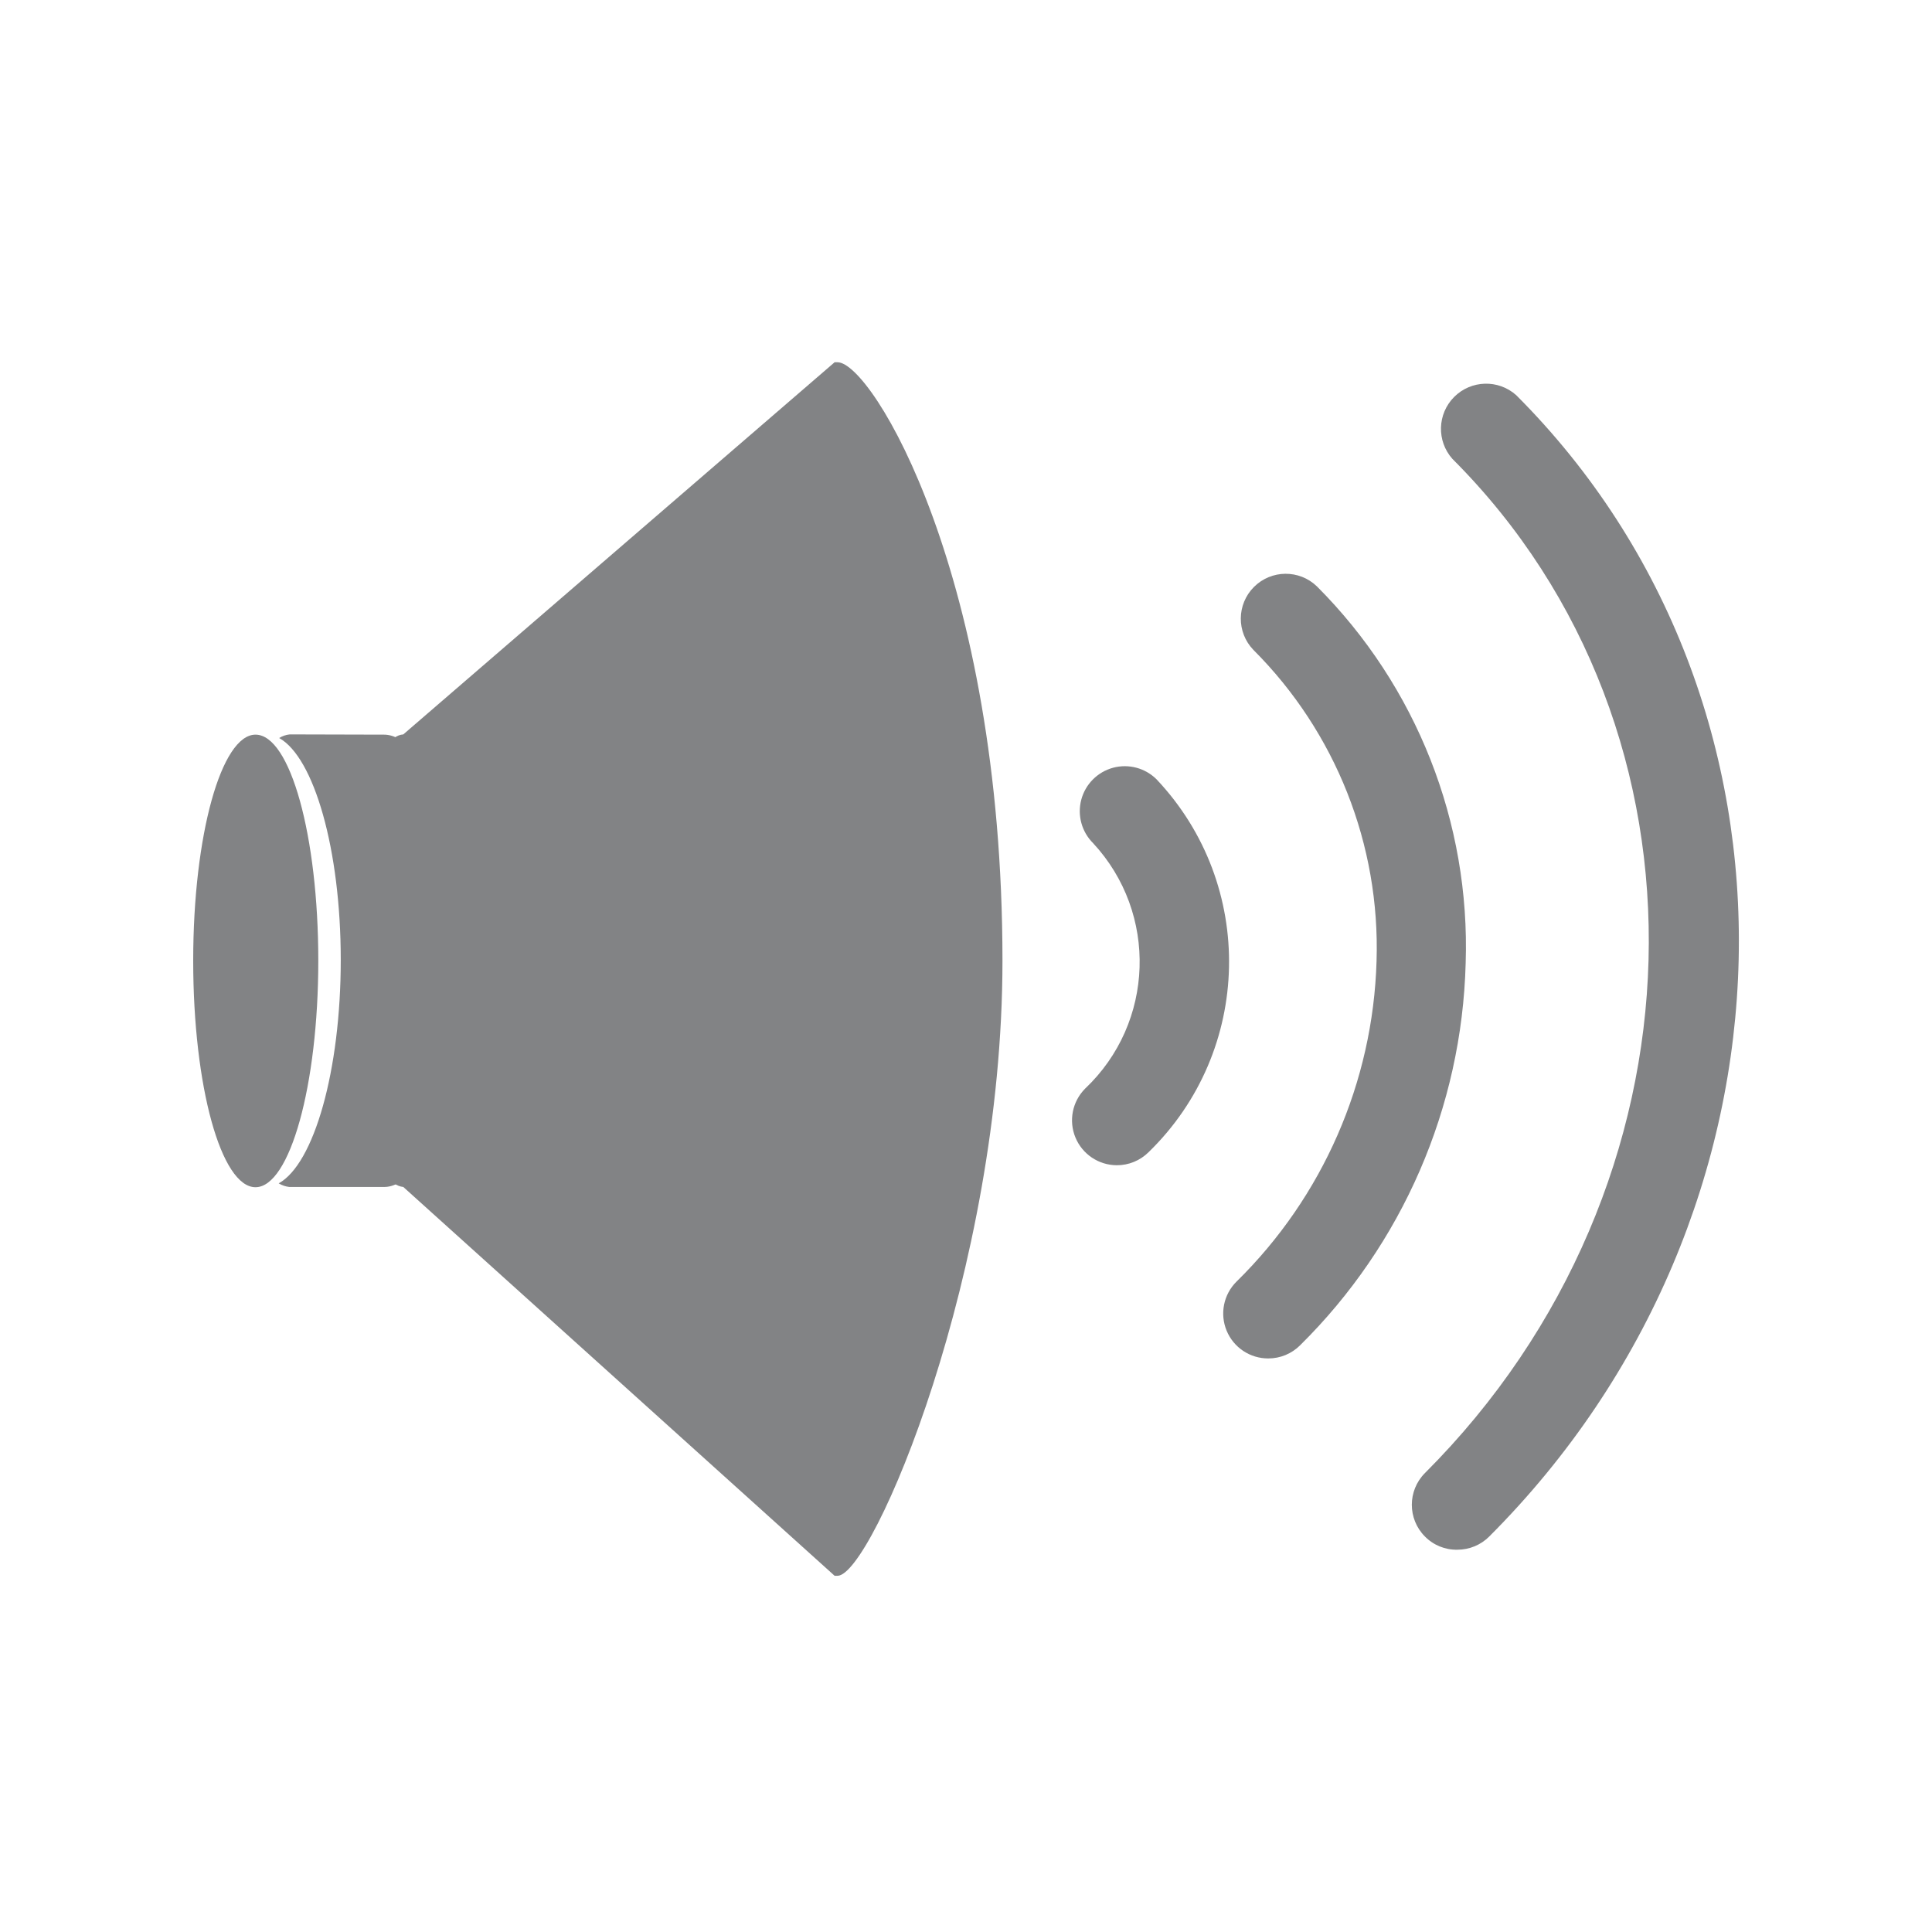 <?xml version="1.0" encoding="UTF-8"?>
<svg width="80px" height="80px" viewBox="0 0 80 80" version="1.1" xmlns="http://www.w3.org/2000/svg" xmlns:xlink="http://www.w3.org/1999/xlink">
    <title>picto_volume</title>
    <g id="Page-1" stroke="none" stroke-width="1" fill="none" fill-rule="evenodd">
        <g id="picto_volume">
            <rect id="Rectangle" fill-opacity="0" fill="#FFFFFF" x="0" y="0" width="80" height="80"></rect>
            <path d="M10.58,30.42 C12.02,30.42 13.18,34.62 13.18,39.78 C13.18,44.94 12,49.16 10.58,49.16 C9.16,49.16 8,45 8,39.78 C8,34.56 9.17,30.42 10.58,30.42" id="Path" fill="#828385" fill-rule="nonzero"></path>
            <path d="M12,30.41 L12,30.41 C11.844,30.425 11.693,30.476 11.56,30.56 C13,31.36 14.11,35.17 14.11,39.75 C14.11,44.33 13,48.2 11.54,49 C11.674,49.081 11.824,49.132 11.98,49.15 L11.98,49.15 L15.77,49.15 L15.77,49.15 L15.9,49.15 C17.63,49.16 19,45 19,39.78 C19,34.56 17.63,30.42 15.9,30.42 L15.77,30.42 L15.77,30.42 L12,30.41 Z" id="Path" fill="#828385" fill-rule="nonzero"></path>
            <path d="M34.68,15 L34.56,15 L34.56,15 L16.7,30.41 L16.7,30.41 C16.561,30.421 16.429,30.473 16.32,30.56 C17.53,31.36 18.44,35.17 18.44,39.75 C18.44,44.33 17.53,48.2 16.32,49 C16.431,49.083 16.562,49.135 16.7,49.15 L16.7,49.15 L34.56,65.25 L34.68,65.25 C36.11,65.25 41.51,52.64 41.51,39.78 C41.51,23.87 36.11,15 34.68,15" id="Path" fill="#828385" fill-rule="nonzero"></path>
            <path d="M52.52,56.25 C51.765,56.254 51.082,55.801 50.793,55.103 C50.503,54.406 50.664,53.602 51.2,53.07 C54.775,49.562 56.853,44.806 57,39.8 C57.155,34.983 55.309,30.317 51.9,26.91 C51.196,26.18 51.207,25.021 51.924,24.304 C52.641,23.587 53.8,23.576 54.53,24.28 C58.654,28.407 60.884,34.059 60.69,39.89 C60.533,45.852 58.075,51.521 53.83,55.71 C53.482,56.056 53.011,56.25 52.52,56.25" id="Path" fill="#828385" fill-rule="nonzero"></path>
            <path d="M46.24,48.25 C45.491,48.246 44.817,47.793 44.531,47.1 C44.245,46.408 44.402,45.612 44.93,45.08 C47.811,42.354 47.958,37.817 45.26,34.91 C44.788,34.44 44.603,33.754 44.774,33.111 C44.945,32.468 45.447,31.965 46.089,31.791 C46.732,31.618 47.418,31.8 47.89,32.27 C52.019,36.642 51.872,43.519 47.56,47.71 C47.209,48.058 46.734,48.253 46.24,48.25" id="Path" fill="#828385" fill-rule="nonzero"></path>
            <path d="M60.35,64.17 C59.843,64.182 59.354,63.982 59,63.62 C58.281,62.895 58.281,61.725 59,61 C70.91,49.1 71.41,30.26 60.14,19 C59.482,18.26 59.515,17.136 60.215,16.435 C60.916,15.735 62.04,15.702 62.78,16.36 C75.5,29.08 75,50.28 61.67,63.62 C61.321,63.972 60.846,64.17 60.35,64.17" id="Path" fill="#828385" fill-rule="nonzero"></path>
        </g>
    </g>
</svg>